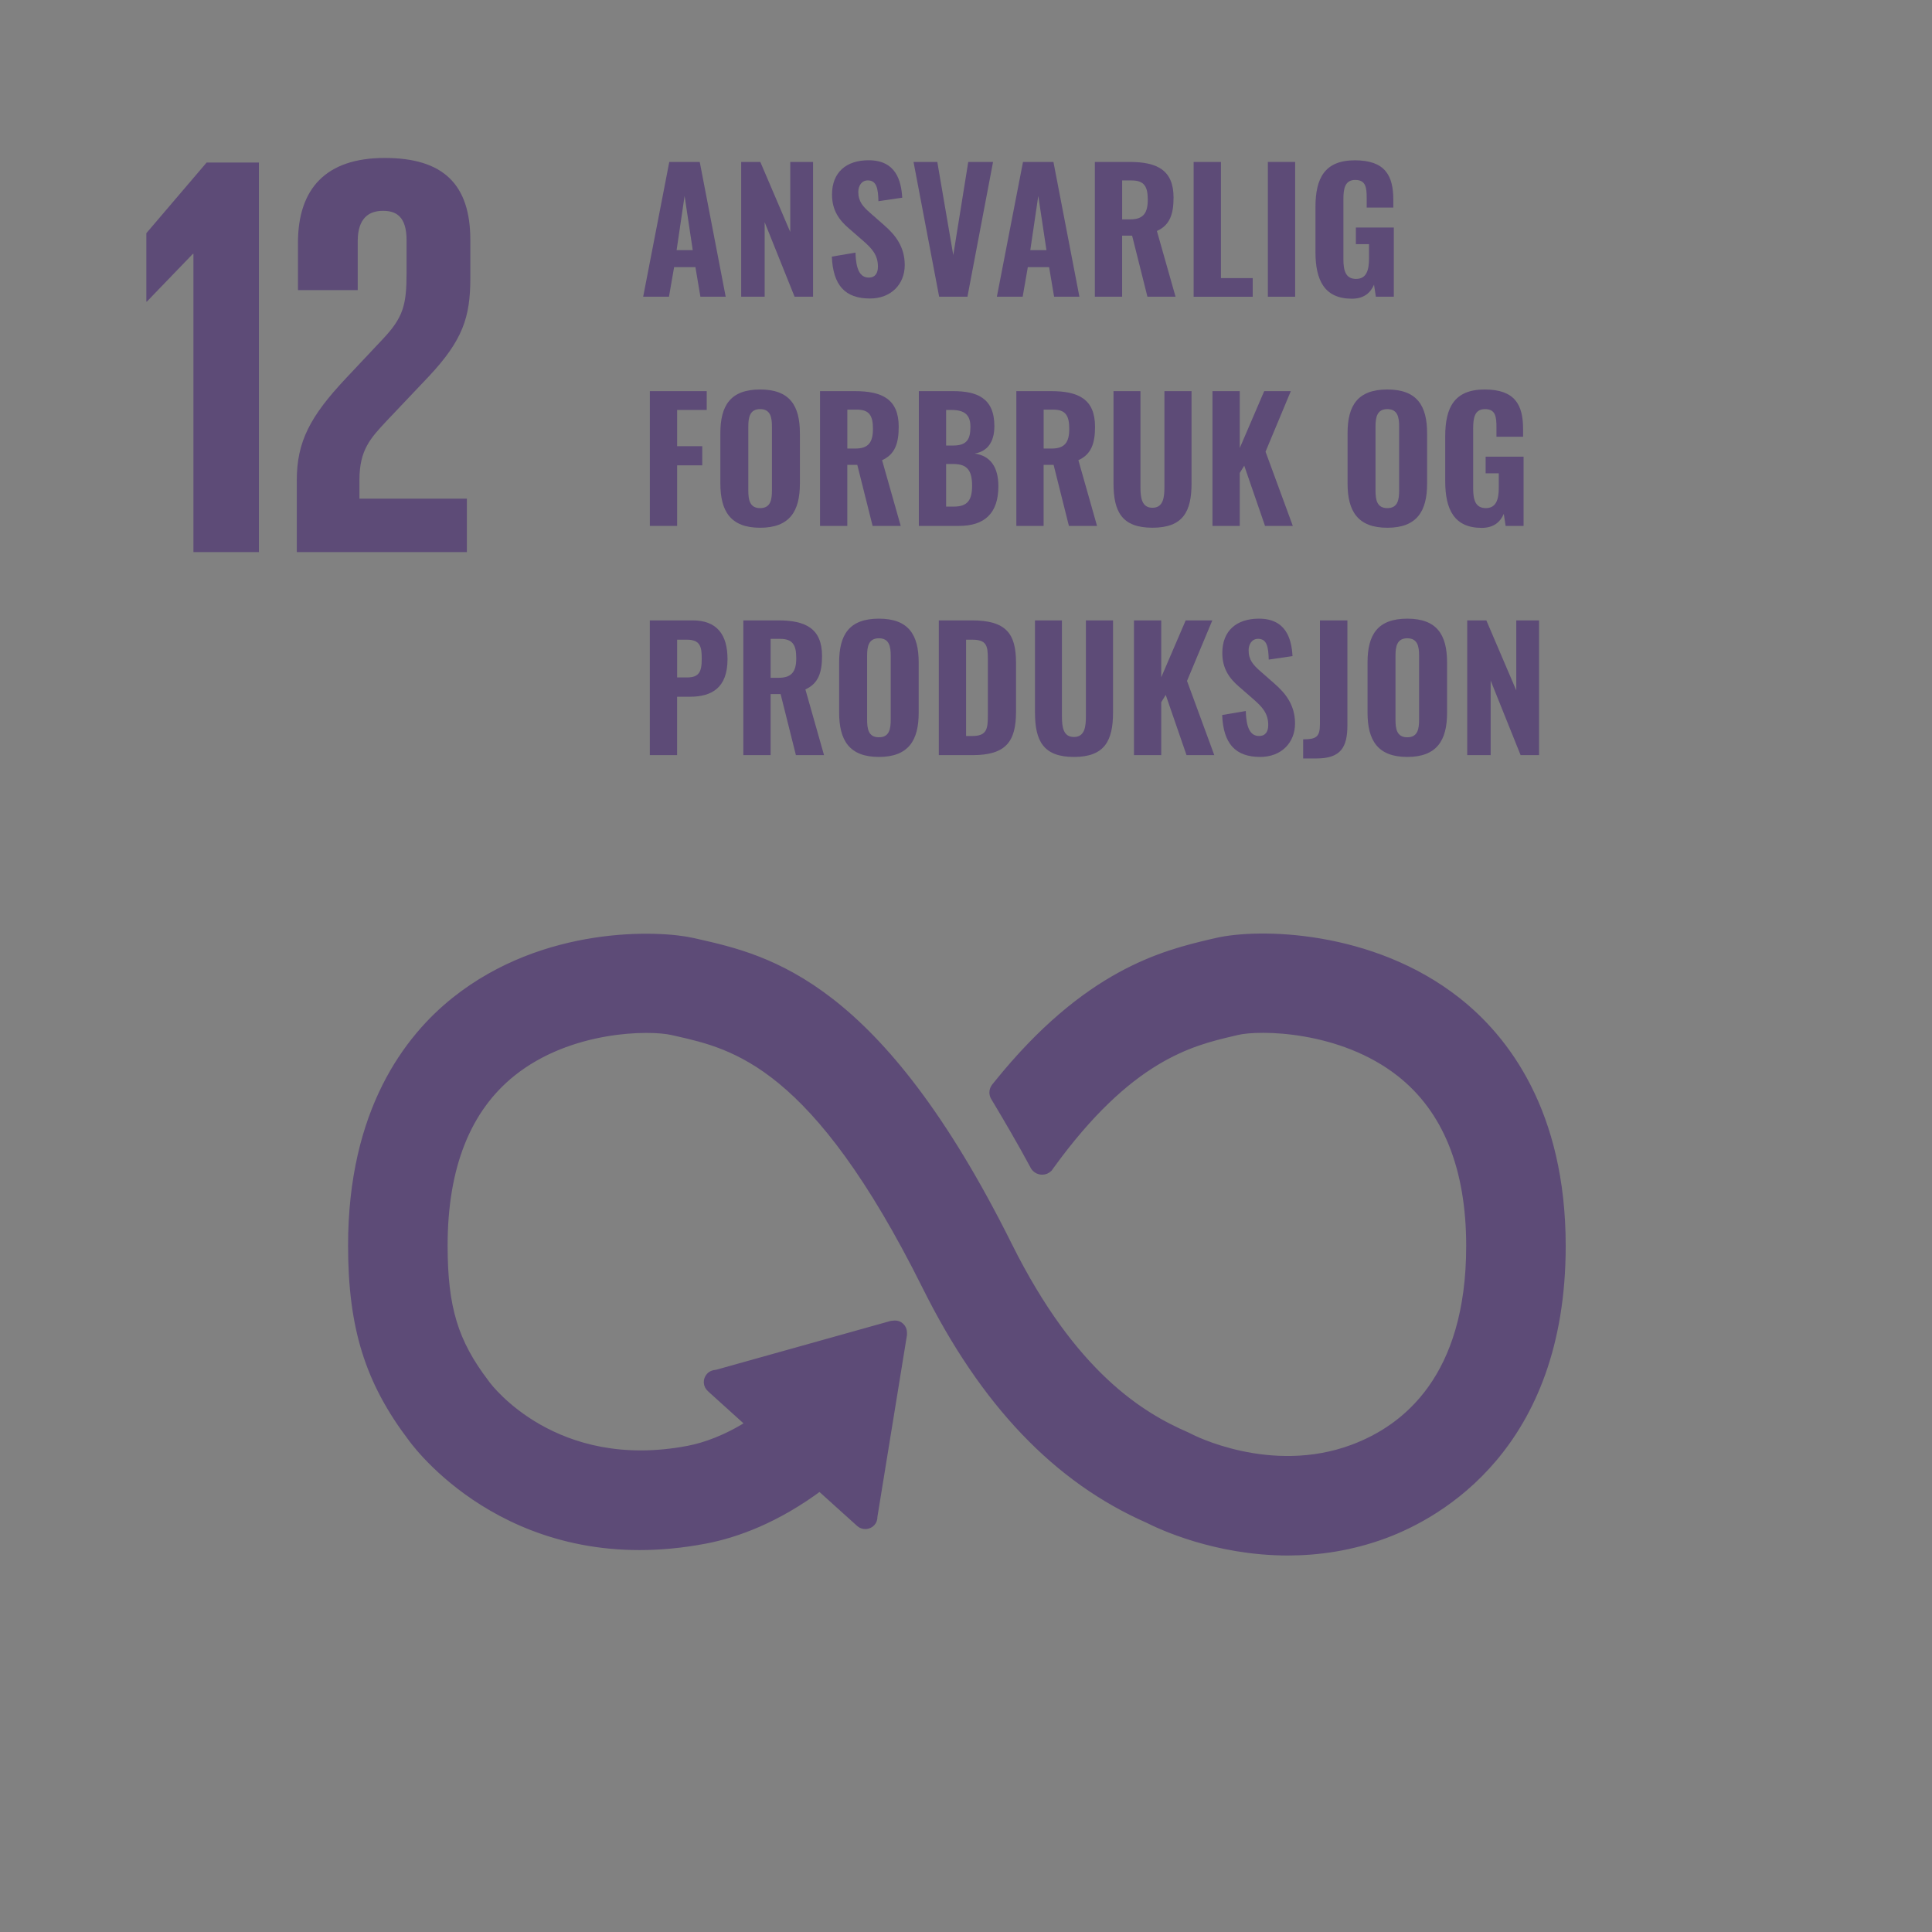 <?xml version="1.0" encoding="utf-8"?>
<svg xmlns="http://www.w3.org/2000/svg" width="128" height="128" viewBox="0 0 128 128" fill="none">
<rect x="0" y="0" width="128" height="128" fill="#808080" stroke="none"/>
<path d="M127.993 0H0V128H127.993V0Z" fill="white" fill-opacity="0.01"/>
<path d="M12.776 16.821H12.815V36.577H17.154V10.77H13.688L9.694 15.451V19.981H9.73L12.776 16.821Z" fill="#5D4B77"/>
<path d="M19.742 16.099V19.22H23.7V15.984C23.7 14.425 24.463 13.968 25.375 13.968C26.214 13.968 26.936 14.31 26.936 15.91V18.039C26.936 20.173 26.746 21.009 25.336 22.493L22.901 25.082C20.542 27.594 19.663 29.269 19.663 31.82V36.578H30.932V33.037H23.813V31.82C23.813 29.801 24.537 29.04 25.639 27.861L28.418 24.93C30.664 22.532 31.161 21.008 31.161 18.42V15.908C31.161 12.215 29.372 10.465 25.488 10.465C21.605 10.465 19.74 12.482 19.74 16.098" fill="#5D4B77"/>
<path d="M96.479 66.413C90.825 61.948 83.336 61.857 80.594 62.509L80.275 62.582C77.107 63.33 72.076 64.569 66.187 71.877C66.153 71.917 66.12 71.958 66.088 72.001L66.013 72.091C65.956 72.173 65.915 72.268 65.915 72.376C65.915 72.465 65.936 72.545 65.979 72.62L66.115 72.845C66.855 74.081 67.787 75.673 68.575 77.14C68.583 77.156 68.59 77.167 68.596 77.185C68.68 77.347 68.847 77.461 69.045 77.461C69.181 77.461 69.305 77.407 69.394 77.32C69.43 77.272 69.468 77.222 69.5 77.171C74.728 69.941 78.838 68.943 81.619 68.289L81.952 68.211C83.395 67.865 88.882 67.885 92.844 71.013C95.935 73.453 97.504 77.337 97.504 82.554C97.504 91.307 93.247 94.731 89.675 96.06C84.141 98.129 78.834 95.364 78.796 95.342L78.558 95.226C75.517 93.906 70.981 91.161 66.706 82.573C58.088 65.266 50.88 63.636 46.111 62.556L45.856 62.499C43.685 62.006 36.142 61.659 30.214 66.39C27.116 68.862 23.426 73.665 23.426 82.516C23.426 87.909 24.534 91.47 27.381 95.216C28.006 96.07 34.387 104.269 46.726 101.905C48.7 101.526 51.375 100.583 54.318 98.379L57.033 100.828C57.21 100.99 57.493 100.975 57.657 100.798C57.735 100.715 57.767 100.608 57.766 100.504V100.467L59.725 88.416V88.282C59.725 88.165 59.676 88.045 59.58 87.961C59.499 87.883 59.395 87.852 59.294 87.852L59.209 87.86L59.083 87.873L47.54 91.104L47.33 91.138C47.246 91.156 47.169 91.2 47.11 91.267C46.941 91.451 46.958 91.731 47.143 91.893L47.278 92.019L49.864 94.355C48.194 95.436 46.739 95.932 45.628 96.148C36.702 97.851 32.295 92.005 32.127 91.775L32.065 91.689C29.991 88.966 29.291 86.652 29.291 82.517C29.291 77.285 30.831 73.398 33.871 70.971C37.731 67.891 43.055 67.873 44.559 68.216L44.819 68.274C48.728 69.158 54.082 70.369 61.459 85.186C65.289 92.878 70.088 97.908 76.127 100.561C76.896 100.953 80.562 102.691 85.32 102.691C87.31 102.691 89.49 102.388 91.725 101.556C95.225 100.25 103.367 95.787 103.367 82.553C103.367 73.707 99.622 68.892 96.479 66.412" fill="#5D4B77"/>
<path d="M96.479 66.413C90.825 61.948 83.336 61.857 80.594 62.509L80.275 62.582C77.107 63.33 72.076 64.569 66.187 71.877C66.153 71.917 66.12 71.958 66.088 72.001L66.013 72.091C65.956 72.173 65.915 72.268 65.915 72.376C65.915 72.465 65.936 72.545 65.979 72.62L66.115 72.845C66.855 74.081 67.787 75.673 68.575 77.14C68.583 77.156 68.59 77.167 68.596 77.185C68.68 77.347 68.847 77.461 69.045 77.461C69.181 77.461 69.305 77.407 69.394 77.32C69.43 77.272 69.468 77.222 69.5 77.171C74.728 69.941 78.838 68.943 81.619 68.289L81.952 68.211C83.395 67.865 88.882 67.885 92.844 71.013C95.935 73.453 97.504 77.337 97.504 82.554C97.504 91.307 93.247 94.731 89.675 96.06C84.141 98.129 78.834 95.364 78.796 95.342L78.558 95.226C75.517 93.906 70.981 91.161 66.706 82.573C58.088 65.266 50.88 63.636 46.111 62.556L45.856 62.499C43.685 62.006 36.142 61.659 30.214 66.39C27.116 68.862 23.426 73.665 23.426 82.516C23.426 87.909 24.534 91.47 27.381 95.216C28.006 96.07 34.387 104.269 46.726 101.905C48.7 101.526 51.375 100.583 54.318 98.379L57.033 100.828C57.21 100.99 57.493 100.975 57.657 100.798C57.735 100.715 57.767 100.608 57.766 100.504V100.467L59.725 88.416V88.282C59.725 88.165 59.676 88.045 59.58 87.961C59.499 87.883 59.395 87.852 59.294 87.852L59.209 87.86L59.083 87.873L47.54 91.104L47.33 91.138C47.246 91.156 47.169 91.2 47.11 91.267C46.941 91.451 46.958 91.731 47.143 91.893L47.278 92.019L49.864 94.355C48.194 95.436 46.739 95.932 45.628 96.148C36.702 97.851 32.295 92.005 32.127 91.775L32.065 91.689C29.991 88.966 29.291 86.652 29.291 82.517C29.291 77.285 30.831 73.398 33.871 70.971C37.731 67.891 43.055 67.873 44.559 68.216L44.819 68.274C48.728 69.158 54.082 70.369 61.459 85.186C65.289 92.878 70.088 97.908 76.127 100.561C76.896 100.953 80.562 102.691 85.32 102.691C87.31 102.691 89.49 102.388 91.725 101.556C95.225 100.25 103.367 95.787 103.367 82.553C103.367 73.707 99.622 68.892 96.479 66.412" fill="#5D4B77"/>
<path d="M96.479 66.413C90.825 61.948 83.336 61.857 80.594 62.509L80.275 62.582C77.107 63.33 72.076 64.569 66.187 71.877C66.153 71.917 66.12 71.958 66.088 72.001L66.013 72.091C65.956 72.173 65.915 72.268 65.915 72.376C65.915 72.465 65.936 72.545 65.979 72.62L66.115 72.845C66.855 74.081 67.787 75.673 68.575 77.14C68.583 77.156 68.59 77.167 68.596 77.185C68.68 77.347 68.847 77.461 69.045 77.461C69.181 77.461 69.305 77.407 69.394 77.32C69.43 77.272 69.468 77.222 69.5 77.171C74.728 69.941 78.838 68.943 81.619 68.289L81.952 68.211C83.395 67.865 88.882 67.885 92.844 71.013C95.935 73.453 97.504 77.337 97.504 82.554C97.504 91.307 93.247 94.731 89.675 96.06C84.141 98.129 78.834 95.364 78.796 95.342L78.558 95.226C75.517 93.906 70.981 91.161 66.706 82.573C58.088 65.266 50.88 63.636 46.111 62.556L45.856 62.499C43.685 62.006 36.142 61.659 30.214 66.39C27.116 68.862 23.426 73.665 23.426 82.516C23.426 87.909 24.534 91.47 27.381 95.216C28.006 96.07 34.387 104.269 46.726 101.905C48.7 101.526 51.375 100.583 54.318 98.379L57.033 100.828C57.21 100.99 57.493 100.975 57.657 100.798C57.735 100.715 57.767 100.608 57.766 100.504V100.467L59.725 88.416V88.282C59.725 88.165 59.676 88.045 59.58 87.961C59.499 87.883 59.395 87.852 59.294 87.852L59.209 87.86L59.083 87.873L47.54 91.104L47.33 91.138C47.246 91.156 47.169 91.2 47.11 91.267C46.941 91.451 46.958 91.731 47.143 91.893L47.278 92.019L49.864 94.355C48.194 95.436 46.739 95.932 45.628 96.148C36.702 97.851 32.295 92.005 32.127 91.775L32.065 91.689C29.991 88.966 29.291 86.652 29.291 82.517C29.291 77.285 30.831 73.398 33.871 70.971C37.731 67.891 43.055 67.873 44.559 68.216L44.819 68.274C48.728 69.158 54.082 70.369 61.459 85.186C65.289 92.878 70.088 97.908 76.127 100.561C76.896 100.953 80.562 102.691 85.32 102.691C87.31 102.691 89.49 102.388 91.725 101.556C95.225 100.25 103.367 95.787 103.367 82.553C103.367 73.707 99.622 68.892 96.479 66.412" stroke="#5D4B77" stroke-width="0.73" stroke-miterlimit="10"/>
<path d="M44.342 10.73H46.36L48.079 19.659H46.404L46.073 17.697H44.662L44.321 19.659H42.612L44.342 10.73ZM45.896 16.572L45.356 12.979L44.827 16.572H45.896Z" fill="#5D4B77"/>
<path d="M49.105 10.73H50.373L52.357 15.37V10.73H53.867V19.659H52.644L50.66 14.72V19.659H49.106V10.73H49.105Z" fill="#5D4B77"/>
<path d="M55.111 17.001L56.677 16.736C56.71 17.849 56.974 18.39 57.559 18.39C58.022 18.39 58.165 18.048 58.165 17.662C58.165 16.901 57.779 16.472 57.184 15.953L56.258 15.148C55.597 14.586 55.123 13.936 55.123 12.888C55.123 11.422 56.06 10.617 57.548 10.617C59.345 10.617 59.708 11.95 59.775 13.098L58.199 13.329C58.176 12.514 58.088 11.952 57.493 11.952C57.075 11.952 56.865 12.326 56.865 12.713C56.865 13.351 57.173 13.694 57.67 14.123L58.574 14.917C59.323 15.568 59.941 16.35 59.941 17.562C59.941 18.841 59.026 19.777 57.637 19.777C55.983 19.777 55.189 18.896 55.112 16.999L55.111 17.001Z" fill="#5D4B77"/>
<path d="M60.523 10.73H62.099L63.157 16.903L64.149 10.73H65.792L64.095 19.659H62.221L60.524 10.73H60.523Z" fill="#5D4B77"/>
<path d="M67.776 10.73H69.793L71.513 19.659H69.837L69.506 17.697H68.096L67.754 19.659H66.045L67.776 10.73ZM69.33 16.572L68.789 12.979L68.26 16.572H69.33Z" fill="#5D4B77"/>
<path d="M72.537 10.73H74.852C76.648 10.73 77.751 11.259 77.751 13.089C77.751 14.181 77.507 14.919 76.648 15.304L77.883 19.659H76.02L75.006 15.613H74.344V19.659H72.537V10.73ZM74.885 14.534C75.756 14.534 76.043 14.104 76.043 13.234C76.043 12.364 75.811 11.955 74.974 11.955H74.346V14.534H74.886H74.885Z" fill="#5D4B77"/>
<path d="M79.084 10.73H80.891V18.425H82.996V19.66H79.082V10.732L79.084 10.73Z" fill="#5D4B77"/>
<path d="M84 10.73H85.807V19.659H84V10.73Z" fill="#5D4B77"/>
<path d="M87.153 16.705V13.718C87.153 11.811 87.759 10.621 89.765 10.621C91.77 10.621 92.311 11.636 92.311 13.233V13.751H90.547V13.123C90.547 12.428 90.491 11.921 89.786 11.921C89.081 11.921 89.004 12.549 89.004 13.211V17.179C89.004 17.917 89.147 18.479 89.842 18.479C90.536 18.479 90.701 17.895 90.701 17.123V16.175H89.83V15.073H92.344V19.658H91.154L91.033 18.864C90.802 19.393 90.372 19.79 89.567 19.79C87.748 19.79 87.153 18.567 87.153 16.703V16.705Z" fill="#5D4B77"/>
<path d="M43.053 25.914H46.823V27.16H44.862V29.562H46.526V30.83H44.862V34.842H43.054V25.914H43.053Z" fill="#5D4B77"/>
<path d="M47.726 32.033V28.704C47.726 26.874 48.387 25.805 50.361 25.805C52.334 25.805 52.995 26.884 52.995 28.704V32.044C52.995 33.863 52.323 34.965 50.361 34.965C48.398 34.965 47.726 33.863 47.726 32.033ZM51.143 32.484V28.263C51.143 27.645 51.043 27.105 50.361 27.105C49.678 27.105 49.578 27.645 49.578 28.263V32.484C49.578 33.091 49.656 33.664 50.361 33.664C51.066 33.664 51.143 33.09 51.143 32.484Z" fill="#5D4B77"/>
<path d="M54.329 25.914H56.644C58.44 25.914 59.542 26.443 59.542 28.273C59.542 29.364 59.3 30.102 58.44 30.488L59.675 34.842H57.812L56.798 30.797H56.136V34.842H54.329V25.914ZM56.677 29.717C57.548 29.717 57.835 29.287 57.835 28.417C57.835 27.547 57.603 27.138 56.766 27.138H56.138V29.717H56.678H56.677Z" fill="#5D4B77"/>
<path d="M60.876 25.914H63.147C64.69 25.914 65.88 26.344 65.88 28.229C65.88 29.308 65.406 29.905 64.579 30.048C65.626 30.202 66.145 30.952 66.145 32.219C66.145 34.005 65.23 34.842 63.544 34.842H60.876V25.914ZM63.147 29.518C64.072 29.518 64.293 29.088 64.293 28.273C64.293 27.457 63.874 27.16 63.025 27.16H62.683V29.518H63.147ZM63.201 33.563C64.116 33.563 64.403 33.112 64.403 32.186C64.403 31.172 64.083 30.742 63.168 30.742H62.683V33.564H63.201V33.563Z" fill="#5D4B77"/>
<path d="M67.335 25.914H69.65C71.446 25.914 72.549 26.443 72.549 28.273C72.549 29.364 72.306 30.102 71.446 30.488L72.681 34.842H70.818L69.804 30.797H69.142V34.842H67.335V25.914ZM69.683 29.717C70.554 29.717 70.841 29.287 70.841 28.417C70.841 27.547 70.61 27.138 69.772 27.138H69.144V29.717H69.684H69.683Z" fill="#5D4B77"/>
<path d="M73.772 32.02V25.914H75.558V32.274C75.558 32.958 75.635 33.64 76.352 33.64C77.069 33.64 77.146 32.956 77.146 32.274V25.914H78.943V32.02C78.943 33.894 78.381 34.963 76.352 34.963C74.323 34.963 73.773 33.894 73.773 32.02H73.772Z" fill="#5D4B77"/>
<path d="M80.329 25.914H82.137V29.684L83.757 25.914H85.52L83.845 29.926L85.652 34.842H83.811L82.434 30.852L82.137 31.336V34.842H80.329V25.914Z" fill="#5D4B77"/>
<path d="M89.28 32.033V28.704C89.28 26.874 89.941 25.805 91.915 25.805C93.888 25.805 94.549 26.884 94.549 28.704V32.044C94.549 33.863 93.877 34.965 91.915 34.965C89.952 34.965 89.28 33.863 89.28 32.033ZM92.697 32.484V28.263C92.697 27.645 92.597 27.105 91.915 27.105C91.232 27.105 91.132 27.645 91.132 28.263V32.484C91.132 33.091 91.209 33.664 91.915 33.664C92.62 33.664 92.697 33.09 92.697 32.484Z" fill="#5D4B77"/>
<path d="M95.75 31.888V28.902C95.75 26.995 96.357 25.805 98.362 25.805C100.367 25.805 100.908 26.819 100.908 28.417V28.935H99.144V28.307C99.144 27.612 99.088 27.105 98.383 27.105C97.678 27.105 97.601 27.733 97.601 28.394V32.362C97.601 33.101 97.744 33.663 98.439 33.663C99.133 33.663 99.298 33.078 99.298 32.307V31.358H98.427V30.256H100.941V34.842H99.751L99.63 34.048C99.399 34.576 98.969 34.973 98.164 34.973C96.345 34.973 95.75 33.75 95.75 31.887V31.888Z" fill="#5D4B77"/>
<path d="M43.053 41.102H45.886C47.484 41.102 48.2 42.027 48.2 43.67C48.2 45.587 47.142 46.161 45.698 46.161H44.86V50.03H43.053V41.102ZM45.511 44.882C46.316 44.882 46.492 44.519 46.492 43.637C46.492 42.843 46.393 42.38 45.5 42.38H44.862V44.882H45.512H45.511Z" fill="#5D4B77"/>
<path d="M49.248 41.102H51.563C53.359 41.102 54.462 41.63 54.462 43.46C54.462 44.552 54.219 45.29 53.359 45.675L54.594 50.03H52.731L51.717 45.984H51.056V50.03H49.248V41.102ZM51.596 44.905C52.467 44.905 52.754 44.475 52.754 43.605C52.754 42.735 52.523 42.326 51.685 42.326H51.057V44.905H51.597H51.596Z" fill="#5D4B77"/>
<path d="M55.596 47.216V43.887C55.596 42.057 56.257 40.988 58.23 40.988C60.204 40.988 60.865 42.068 60.865 43.887V47.227C60.865 49.046 60.193 50.149 58.23 50.149C56.268 50.149 55.596 49.046 55.596 47.216ZM59.013 47.668V43.446C59.013 42.829 58.913 42.288 58.23 42.288C57.548 42.288 57.448 42.829 57.448 43.446V47.668C57.448 48.275 57.525 48.847 58.23 48.847C58.936 48.847 59.013 48.274 59.013 47.668Z" fill="#5D4B77"/>
<path d="M62.199 41.102H64.382C66.642 41.102 67.314 41.961 67.314 43.901V47.153C67.314 49.137 66.642 50.03 64.425 50.03H62.199V41.102ZM64.403 48.763C65.395 48.763 65.449 48.288 65.449 47.352V43.659C65.449 42.755 65.35 42.38 64.391 42.38H64.006V48.763H64.403Z" fill="#5D4B77"/>
<path d="M68.57 47.208V41.102H70.356V47.461C70.356 48.145 70.433 48.828 71.15 48.828C71.867 48.828 71.944 48.144 71.944 47.461V41.102H73.741V47.208C73.741 49.081 73.179 50.15 71.15 50.15C69.121 50.15 68.571 49.081 68.571 47.208H68.57Z" fill="#5D4B77"/>
<path d="M75.128 41.102H76.935V44.872L78.555 41.102H80.319L78.643 45.113L80.45 50.03H78.61L77.233 46.039L76.935 46.524V50.03H75.128V41.102Z" fill="#5D4B77"/>
<path d="M80.969 47.372L82.535 47.107C82.568 48.22 82.833 48.761 83.417 48.761C83.88 48.761 84.024 48.419 84.024 48.033C84.024 47.272 83.637 46.843 83.042 46.324L82.117 45.519C81.455 44.958 80.981 44.307 80.981 43.259C80.981 41.793 81.919 40.988 83.406 40.988C85.203 40.988 85.567 42.322 85.633 43.469L84.057 43.7C84.034 42.885 83.947 42.323 83.352 42.323C82.933 42.323 82.724 42.697 82.724 43.084C82.724 43.722 83.032 44.065 83.528 44.494L84.433 45.288C85.182 45.939 85.799 46.721 85.799 47.934C85.799 49.212 84.884 50.149 83.495 50.149C81.842 50.149 81.048 49.267 80.971 47.37L80.969 47.372Z" fill="#5D4B77"/>
<path d="M86.337 48.982C87.196 48.982 87.45 48.828 87.45 47.979V41.102H89.269V48.056C89.269 49.522 88.818 50.25 87.219 50.25H86.337V48.982Z" fill="#5D4B77"/>
<path d="M90.603 47.216V43.887C90.603 42.057 91.264 40.988 93.237 40.988C95.21 40.988 95.872 42.068 95.872 43.887V47.227C95.872 49.046 95.2 50.149 93.237 50.149C91.275 50.149 90.603 49.046 90.603 47.216ZM94.019 47.668V43.446C94.019 42.829 93.92 42.288 93.237 42.288C92.555 42.288 92.455 42.829 92.455 43.446V47.668C92.455 48.275 92.532 48.847 93.237 48.847C93.942 48.847 94.019 48.274 94.019 47.668Z" fill="#5D4B77"/>
<path d="M97.205 41.102H98.474L100.457 45.742V41.102H101.967V50.03H100.744L98.76 45.091V50.03H97.207V41.102H97.205Z" fill="#5D4B77"/>
</svg>